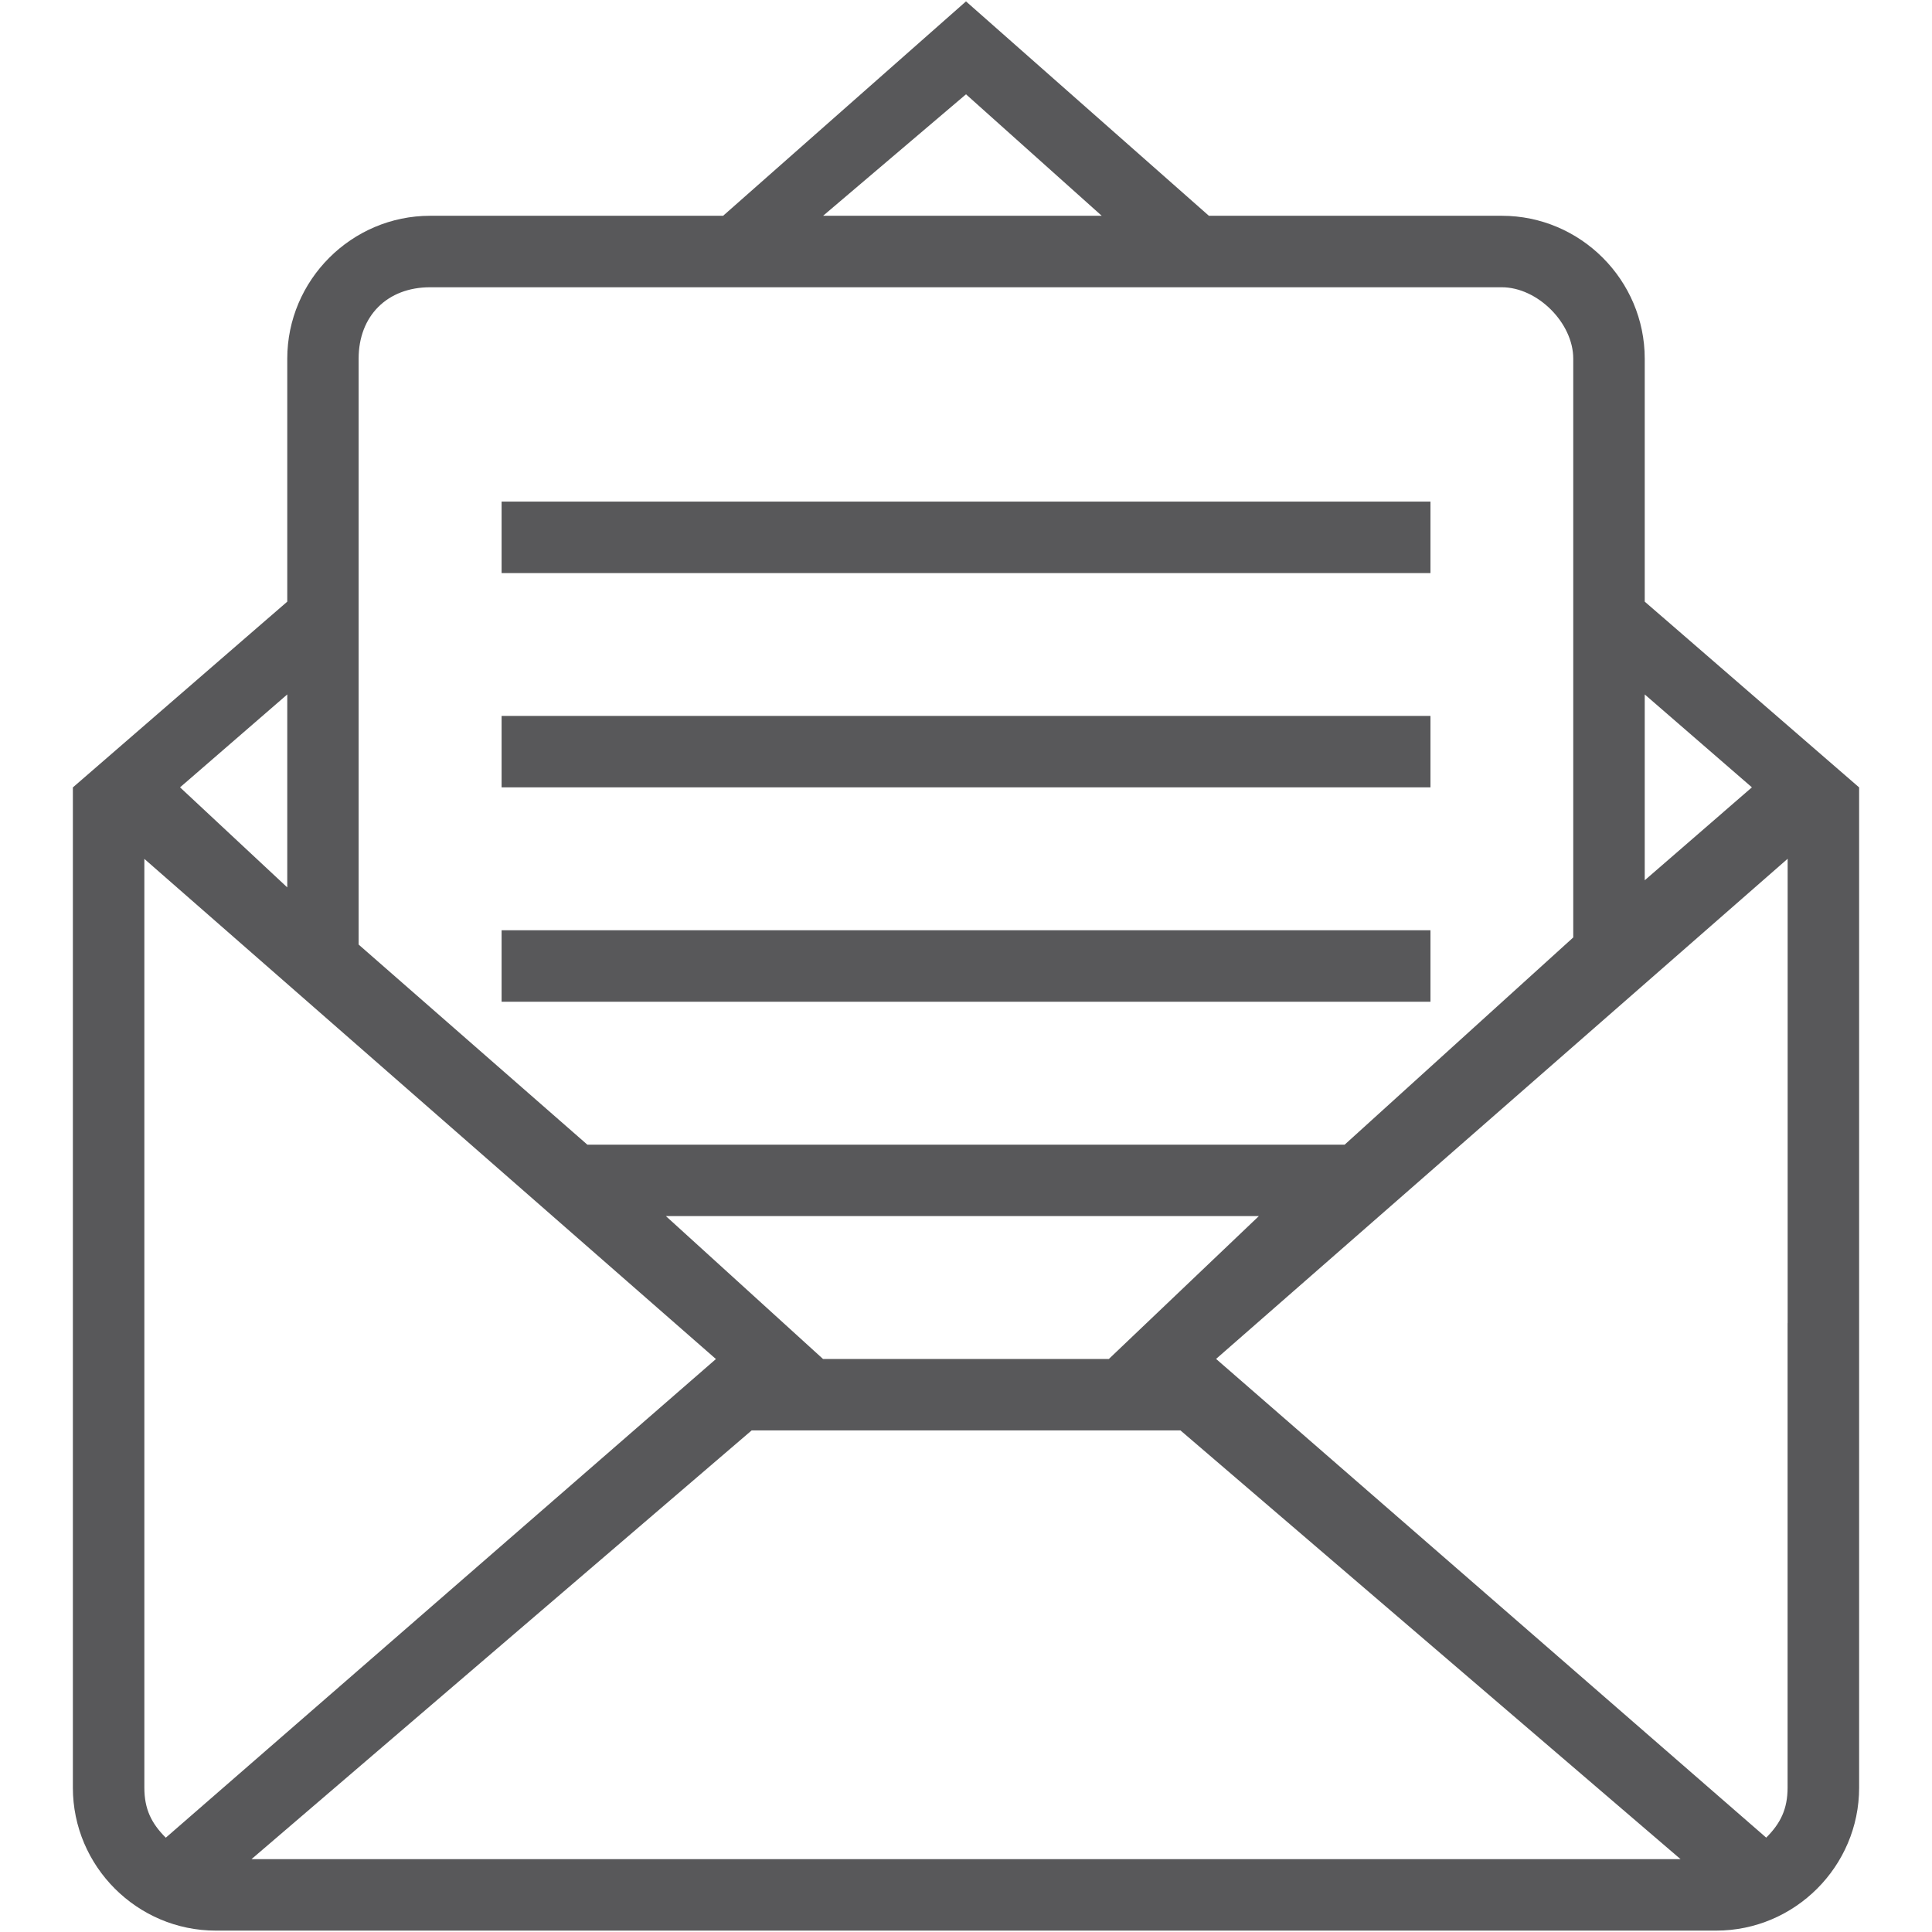 <svg version="1.1" id="Layer_1" xmlns="http://www.w3.org/2000/svg" xmlns:xlink="http://www.w3.org/1999/xlink" x="0px" y="0px"
	 width="32px" height="32px" viewBox="0 0 32 32" style="enable-background:new 0 0 32 32;" xml:space="preserve">
<style type="text/css">
<![CDATA[
	.st0{fill:#58585A;}
]]>
</style>
<g>
	<g>
		<rect x="8.308" y="11.858" class="st0" width="15.385" height="1.183"/>
		<rect x="8.308" y="8.308" class="st0" width="15.385" height="1.184"/>
		<path class="st0" d="M27.242,9.965V5.941c0-1.302-1.064-2.367-2.367-2.367h-4.852L16,0.023l-4.023,3.551H7.125
			c-1.302,0-2.367,1.065-2.367,2.367v4.024l-3.551,3.077v16.568c0,1.302,1.065,2.367,2.367,2.367h24.852
			c1.302,0,2.367-1.065,2.367-2.367V13.042L27.242,9.965z M27.242,11.502l1.775,1.539l-1.775,1.539V11.502z M16,1.562l2.248,2.012
			h-4.615L16,1.562z M5.94,5.941c0-0.709,0.474-1.183,1.184-1.183h17.75c0.592,0,1.184,0.591,1.184,1.183v9.586l-3.786,3.432H9.728
			L5.94,15.645V5.941z M18.366,22.509L18.366,22.509h-4.023h2.011h-2.722l-2.603-2.367h9.822L18.366,22.509L18.366,22.509z
			 M4.758,11.502v3.196l-1.776-1.657L4.758,11.502z M2.746,30.438c-0.237-0.236-0.355-0.473-0.355-0.828v-7.692v-7.692l9.467,8.284
			L2.746,30.438z M4.166,30.793l8.284-7.101h7.102l8.283,7.101H4.166z M29.608,21.917v7.692c0,0.354-0.117,0.592-0.354,0.828
			l-9.112-7.929l9.467-8.284V21.917z"/>
		<rect x="8.308" y="15.408" class="st0" width="15.385" height="1.184"/>
	</g>
</g>
</svg>
